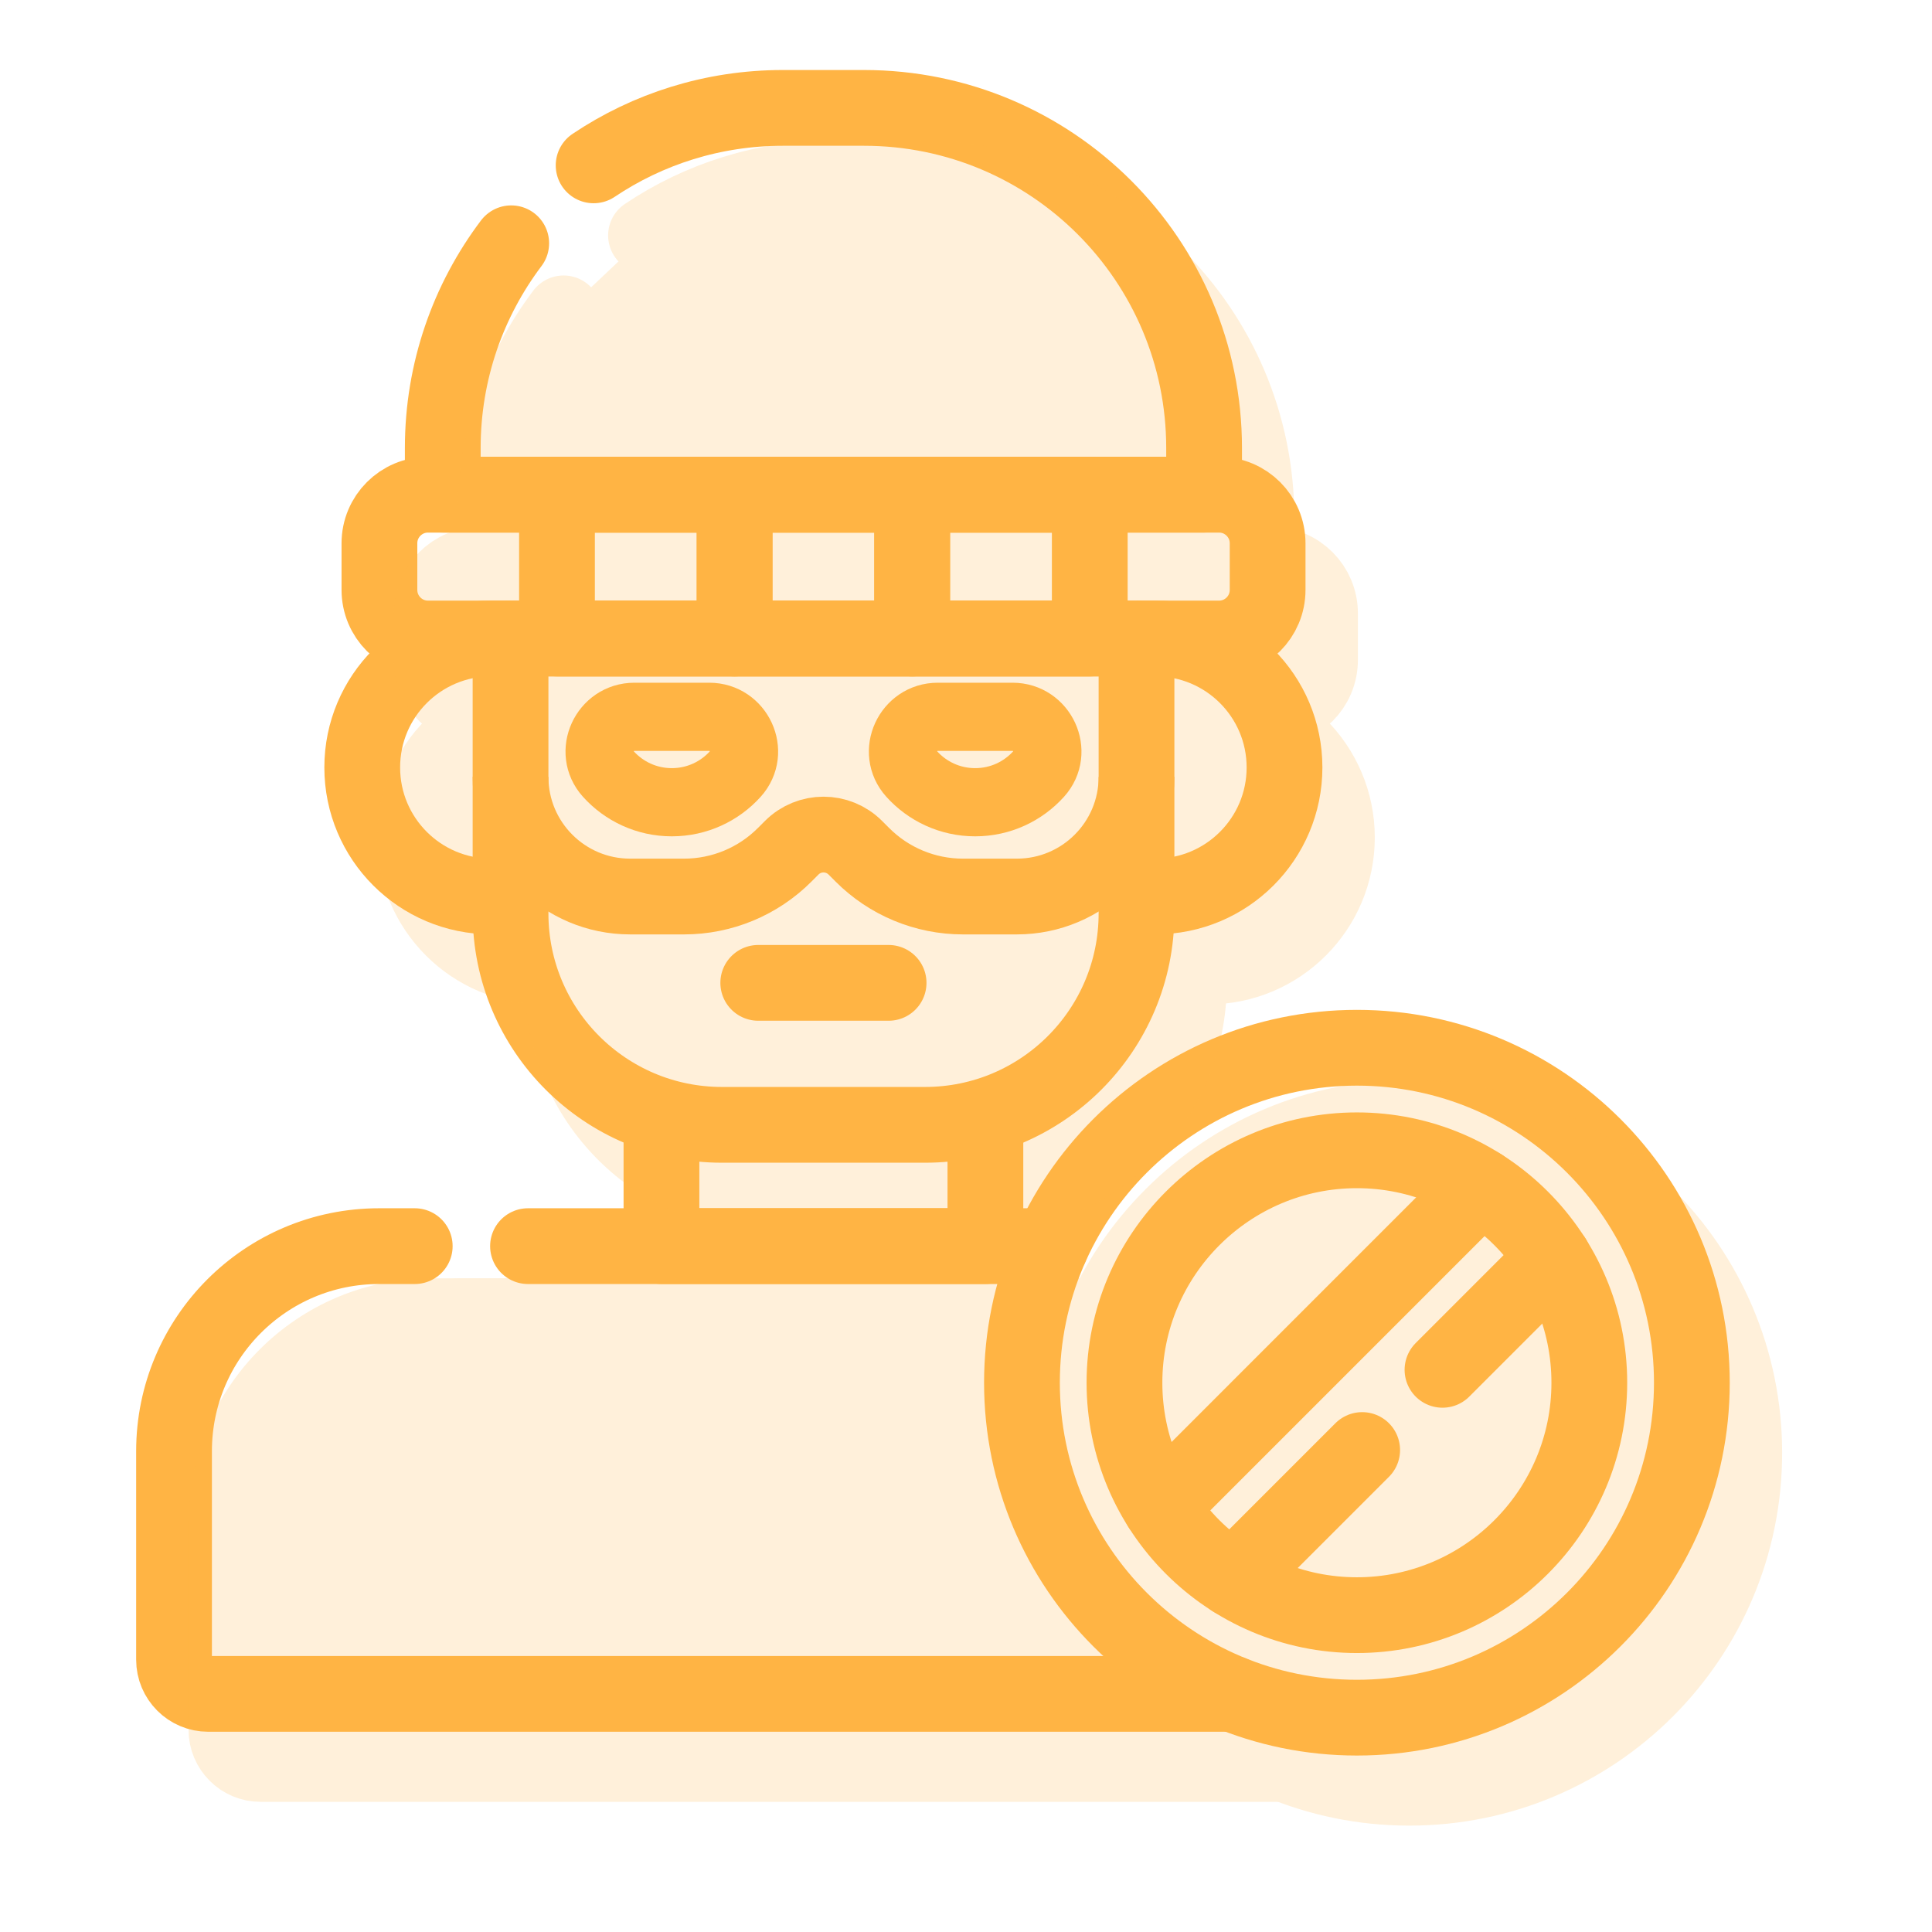 <?xml version="1.0" encoding="UTF-8"?>
<svg xmlns="http://www.w3.org/2000/svg" width="51" height="51" viewBox="0 0 51 51" fill="none">
  <path d="M13.477 24.111C13.477 27.194 15.976 29.693 19.059 29.693H24.418C27.502 29.693 30.001 27.194 30.001 24.111V16.854H13.477V24.111Z" stroke="#FFB444" stroke-width="2" stroke-miterlimit="10" stroke-linecap="round" stroke-linejoin="round"></path>
  <path d="M13.477 20.508C13.477 22.252 14.89 23.666 16.634 23.666H18.059C19.057 23.666 20.013 23.268 20.717 22.561L20.898 22.38C21.361 21.914 22.116 21.914 22.58 22.38L22.761 22.561C23.464 23.268 24.421 23.666 25.418 23.666H26.843C28.587 23.666 30.001 22.252 30.001 20.508" stroke="#FFB444" stroke-width="2" stroke-miterlimit="10" stroke-linejoin="round"></path>
  <path d="M10.016 14.341V15.572C10.016 16.281 10.59 16.855 11.298 16.855H32.18C32.888 16.855 33.462 16.281 33.462 15.572V14.341C33.462 13.633 32.888 13.059 32.18 13.059H11.298C10.59 13.059 10.016 13.633 10.016 14.341Z" stroke="#FFB444" stroke-width="2" stroke-miterlimit="10" stroke-linecap="round" stroke-linejoin="round"></path>
  <path d="M20.016 25.945H23.457" stroke="#FFB444" stroke-width="2" stroke-miterlimit="10" stroke-linecap="round" stroke-linejoin="round"></path>
  <path d="M19.392 13.059H14.703V16.855H19.392V13.059Z" stroke="#FFB444" stroke-width="2" stroke-miterlimit="10" stroke-linecap="round" stroke-linejoin="round"></path>
  <path d="M24.08 13.059H19.391V16.855H24.08V13.059Z" stroke="#FFB444" stroke-width="2" stroke-miterlimit="10" stroke-linecap="round" stroke-linejoin="round"></path>
  <path d="M28.767 13.059H24.078V16.855H28.767V13.059Z" stroke="#FFB444" stroke-width="2" stroke-miterlimit="10" stroke-linecap="round" stroke-linejoin="round"></path>
  <path d="M13.495 6.422C12.361 7.926 11.688 9.797 11.688 11.826V13.058H31.785V11.826C31.785 6.867 27.765 2.848 22.806 2.848H20.666C18.817 2.848 17.098 3.407 15.67 4.365" stroke="#FFB444" stroke-width="2" stroke-miterlimit="10" stroke-linecap="round" stroke-linejoin="round"></path>
  <path d="M16.746 18.922C15.965 18.922 15.535 19.85 16.057 20.43C16.47 20.889 17.069 21.177 17.734 21.177C18.4 21.177 18.999 20.889 19.412 20.43C19.934 19.85 19.503 18.922 18.723 18.922H16.746Z" stroke="#FFB444" stroke-width="1.8" stroke-miterlimit="10" stroke-linecap="round" stroke-linejoin="round"></path>
  <path d="M24.754 18.922C23.973 18.922 23.543 19.85 24.065 20.43C24.478 20.889 25.076 21.177 25.742 21.177C26.408 21.177 27.006 20.889 27.419 20.43C27.942 19.85 27.511 18.922 26.73 18.922H24.754Z" stroke="#FFB444" stroke-width="1.8" stroke-miterlimit="10" stroke-linecap="round" stroke-linejoin="round"></path>
  <path d="M30 23.664H30.502C32.383 23.664 33.908 22.14 33.908 20.259C33.908 18.378 32.383 16.854 30.502 16.854H30" stroke="#FFB444" stroke-width="2" stroke-miterlimit="10" stroke-linejoin="round"></path>
  <path d="M13.47 16.854H12.968C11.087 16.854 9.562 18.378 9.562 20.259C9.562 22.14 11.087 23.664 12.968 23.664H13.47" stroke="#FFB444" stroke-width="2" stroke-miterlimit="10" stroke-linejoin="round"></path>
  <path d="M17.461 29.463V32.894H26.012V29.463" stroke="#FFB444" stroke-width="2" stroke-miterlimit="10" stroke-linejoin="round"></path>
  <path d="M35.819 27.658C30.935 27.658 26.977 31.617 26.977 36.5C26.977 41.384 30.935 45.342 35.819 45.342C40.702 45.342 44.661 41.384 44.661 36.5C44.661 31.617 40.702 27.658 35.819 27.658ZM35.819 42.636C32.436 42.636 29.683 39.883 29.683 36.5C29.683 33.117 32.436 30.365 35.819 30.365C39.202 30.365 41.954 33.117 41.954 36.5C41.954 39.883 39.202 42.636 35.819 42.636Z" stroke="#FFB444" stroke-width="2" stroke-miterlimit="10" stroke-linejoin="round"></path>
  <path d="M39.091 31.314L30.633 39.773" stroke="#FFB444" stroke-width="2" stroke-miterlimit="10" stroke-linecap="round" stroke-linejoin="round"></path>
  <path d="M32.547 41.688L35.958 38.277" stroke="#FFB444" stroke-width="2" stroke-miterlimit="10" stroke-linecap="round" stroke-linejoin="round"></path>
  <path d="M38.078 36.16L41.009 33.228" stroke="#FFB444" stroke-width="2" stroke-miterlimit="10" stroke-linecap="round" stroke-linejoin="round"></path>
  <path d="M27.741 32.895H13.938" stroke="#FFB444" stroke-width="2" stroke-miterlimit="10" stroke-linecap="round" stroke-linejoin="round"></path>
  <path d="M10.948 32.895H10.007C7.017 32.895 4.594 35.318 4.594 38.308V43.812C4.594 44.31 4.998 44.714 5.496 44.714H32.532" stroke="#FFB444" stroke-width="2" stroke-miterlimit="10" stroke-linecap="round" stroke-linejoin="round"></path>
  <g opacity="0.2">
    <path d="M14.859 25.96C14.859 29.044 17.359 31.543 20.442 31.543H25.801C28.884 31.543 31.384 29.044 31.384 25.96V18.703H14.859V25.96Z" fill="#FFB444" stroke="#FFB444" stroke-width="2" stroke-miterlimit="10" stroke-linecap="round" stroke-linejoin="round"></path>
    <path d="M14.859 22.357C14.859 24.102 16.273 25.515 18.017 25.515H19.442C20.439 25.515 21.396 25.118 22.1 24.411L22.28 24.23C22.744 23.764 23.499 23.764 23.963 24.23L24.143 24.411C24.847 25.118 25.804 25.515 26.801 25.515H28.226C29.97 25.515 31.384 24.102 31.384 22.357" fill="#FFB444"></path>
    <path d="M14.859 22.357C14.859 24.102 16.273 25.515 18.017 25.515H19.442C20.439 25.515 21.396 25.118 22.1 24.411L22.28 24.23C22.744 23.764 23.499 23.764 23.963 24.23L24.143 24.411C24.847 25.118 25.804 25.515 26.801 25.515H28.226C29.97 25.515 31.384 24.102 31.384 22.357" stroke="#FFB444" stroke-width="2" stroke-miterlimit="10" stroke-linejoin="round"></path>
    <path d="M11.398 16.191V17.422C11.398 18.13 11.973 18.704 12.681 18.704H33.562C34.271 18.704 34.845 18.13 34.845 17.422V16.191C34.845 15.483 34.271 14.908 33.562 14.908H12.681C11.973 14.908 11.398 15.483 11.398 16.191Z" fill="#FFB444" stroke="#FFB444" stroke-width="2" stroke-miterlimit="10" stroke-linecap="round" stroke-linejoin="round"></path>
    <path d="M21.398 27.795H24.84" stroke="#FFB444" stroke-width="2" stroke-miterlimit="10" stroke-linecap="round" stroke-linejoin="round"></path>
    <path d="M20.775 14.908H16.086V18.704H20.775V14.908Z" fill="#FFB444" stroke="#FFB444" stroke-width="2" stroke-miterlimit="10" stroke-linecap="round" stroke-linejoin="round"></path>
    <path d="M25.463 14.908H20.773V18.704H25.463V14.908Z" fill="#FFB444" stroke="#FFB444" stroke-width="2" stroke-miterlimit="10" stroke-linecap="round" stroke-linejoin="round"></path>
    <path d="M30.15 14.908H25.461V18.704H30.15V14.908Z" fill="#FFB444" stroke="#FFB444" stroke-width="2" stroke-miterlimit="10" stroke-linecap="round" stroke-linejoin="round"></path>
    <path d="M14.878 8.272C13.743 9.775 13.07 11.647 13.07 13.675V14.908H33.167V13.675C33.167 8.717 29.148 4.697 24.189 4.697H22.048C20.199 4.697 18.481 5.256 17.053 6.214" fill="#FFB444"></path>
    <path d="M14.878 8.272C13.743 9.775 13.07 11.647 13.07 13.675V14.908H33.167V13.675C33.167 8.717 29.148 4.697 24.189 4.697H22.048C20.199 4.697 18.481 5.256 17.053 6.214" stroke="#FFB444" stroke-width="2" stroke-miterlimit="10" stroke-linecap="round" stroke-linejoin="round"></path>
    <path d="M18.129 20.771C17.348 20.771 16.918 21.699 17.44 22.28C17.853 22.739 18.451 23.027 19.117 23.027C19.783 23.027 20.381 22.739 20.794 22.28C21.317 21.699 20.886 20.771 20.105 20.771H18.129Z" fill="#FFB444" stroke="#FFB444" stroke-width="1.8" stroke-miterlimit="10" stroke-linecap="round" stroke-linejoin="round"></path>
    <path d="M26.137 20.771C25.356 20.771 24.925 21.699 25.448 22.28C25.861 22.739 26.459 23.027 27.125 23.027C27.791 23.027 28.389 22.739 28.802 22.28C29.325 21.699 28.894 20.771 28.113 20.771H26.137Z" fill="#FFB444" stroke="#FFB444" stroke-width="1.8" stroke-miterlimit="10" stroke-linecap="round" stroke-linejoin="round"></path>
    <path d="M31.383 25.514H31.885C33.766 25.514 35.291 23.989 35.291 22.108C35.291 20.228 33.766 18.703 31.885 18.703H31.383" fill="#FFB444"></path>
    <path d="M31.383 25.514H31.885C33.766 25.514 35.291 23.989 35.291 22.108C35.291 20.228 33.766 18.703 31.885 18.703H31.383" stroke="#FFB444" stroke-width="2" stroke-miterlimit="10" stroke-linejoin="round"></path>
    <path d="M14.861 18.703H14.358C12.478 18.703 10.953 20.228 10.953 22.108C10.953 23.989 12.478 25.514 14.358 25.514H14.861" fill="#FFB444"></path>
    <path d="M14.861 18.703H14.358C12.478 18.703 10.953 20.228 10.953 22.108C10.953 23.989 12.478 25.514 14.358 25.514H14.861" stroke="#FFB444" stroke-width="2" stroke-miterlimit="10" stroke-linejoin="round"></path>
    <path d="M18.844 31.312V34.744H27.394V31.312" fill="#FFB444"></path>
    <path d="M18.844 31.312V34.744H27.394V31.312" stroke="#FFB444" stroke-width="2" stroke-miterlimit="10" stroke-linejoin="round"></path>
    <path d="M37.202 29.508C32.318 29.508 28.359 33.467 28.359 38.35C28.359 43.233 32.318 47.192 37.202 47.192C42.085 47.192 46.044 43.233 46.044 38.35C46.044 33.467 42.085 29.508 37.202 29.508Z" fill="#FFB444"></path>
    <path d="M31.066 38.35C31.066 41.733 33.819 44.485 37.202 44.485C40.584 44.485 43.337 41.733 43.337 38.35M37.202 29.508C32.318 29.508 28.359 33.467 28.359 38.35C28.359 43.233 32.318 47.192 37.202 47.192C42.085 47.192 46.044 43.233 46.044 38.35C46.044 33.467 42.085 29.508 37.202 29.508Z" stroke="#FFB444" stroke-width="2" stroke-miterlimit="10" stroke-linejoin="round"></path>
    <path d="M40.474 33.164L32.016 41.622" stroke="#FFB444" stroke-width="2" stroke-miterlimit="10" stroke-linecap="round" stroke-linejoin="round"></path>
    <path d="M33.93 43.538L37.341 40.127" stroke="#FFB444" stroke-width="2" stroke-miterlimit="10" stroke-linecap="round" stroke-linejoin="round"></path>
    <path d="M39.453 38.009L42.384 35.078" stroke="#FFB444" stroke-width="2" stroke-miterlimit="10" stroke-linecap="round" stroke-linejoin="round"></path>
    <path d="M29.13 34.744L12.117 34.744" stroke="#FFB444" stroke-width="2" stroke-miterlimit="10" stroke-linecap="round" stroke-linejoin="round"></path>
    <path d="M30.382 34.744H11.39C8.4 34.744 5.977 37.168 5.977 40.158V45.661C5.977 46.16 6.38 46.564 6.879 46.564H33.914" fill="#FFB444"></path>
    <path d="M30.382 34.744H11.39C8.4 34.744 5.977 37.168 5.977 40.158V45.661C5.977 46.16 6.38 46.564 6.879 46.564H33.914" stroke="#FFB444" stroke-width="2" stroke-miterlimit="10" stroke-linecap="round" stroke-linejoin="round"></path>
  </g>
</svg>
